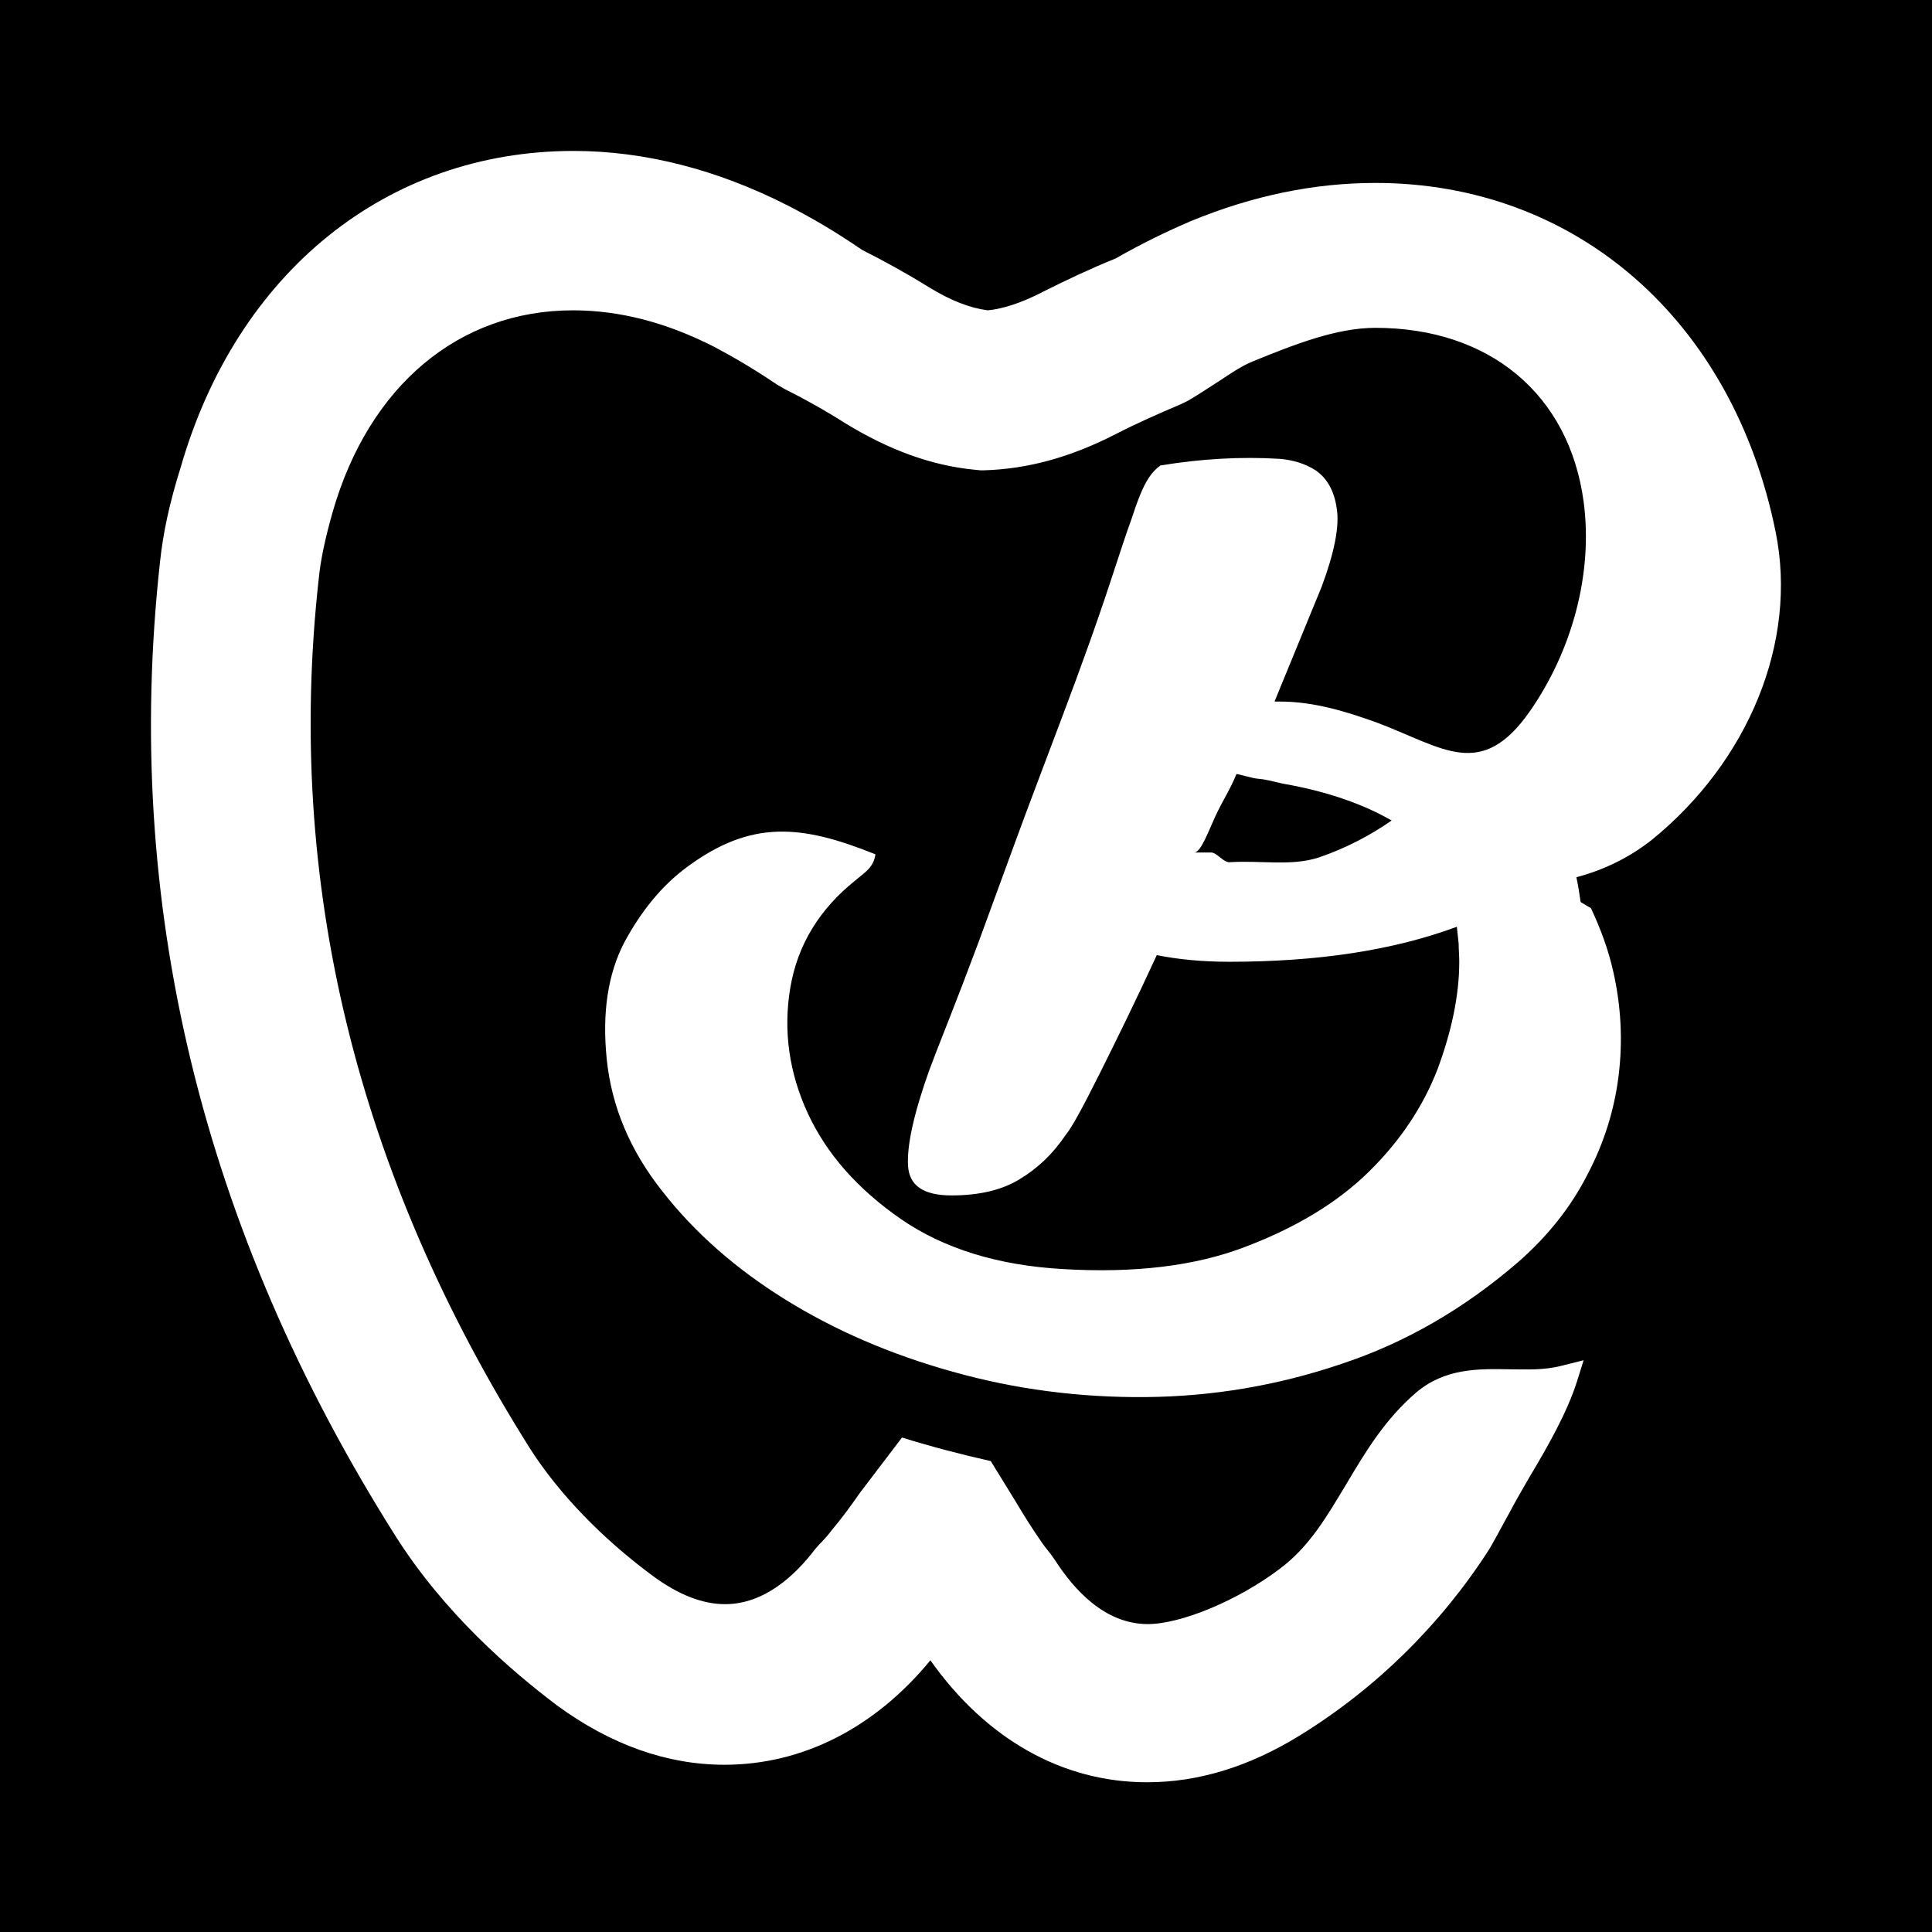 <svg xmlns="http://www.w3.org/2000/svg" width="32" height="32" viewBox="0 0 32 32"><path d="M21.25 12.98c0.75 0.13 1.35 0.35 1.8 0.61 -0.36 0.25-0.76 0.46-1.2 0.61 -0.45 0.15-0.94 0.05-1.47 0.08 -0.11 0.02-0.22-0.16-0.32-0.16h-0.28c0.11 0 0.23-0.34 0.35-0.6 0.12-0.26 0.24-0.43 0.35-0.7 0.12 0.02 0.25 0.07 0.37 0.08C20.98 12.91 21.11 12.95 21.25 12.98zM32 0v32H0V0H32zM29.41 8.81c-0.71-3.51-3.31-5.78-6.63-5.78 -1.01 0-2.03 0.21-3.05 0.63 -0.4 0.17-0.83 0.38-1.25 0.62 -0.42 0.17-0.82 0.36-1.2 0.55 -0.36 0.19-0.69 0.29-0.92 0.31 -0.3-0.04-0.61-0.16-0.97-0.38 -0.37-0.23-0.77-0.45-1.11-0.62 -0.45-0.31-0.85-0.54-1.24-0.74 -1.16-0.59-2.36-0.9-3.54-0.9 -3.09 0-5.58 2.01-6.51 5.25C2.81 8.32 2.7 8.83 2.65 9.31 2.03 14.94 3.34 20.36 6.55 25.44c0.81 1.28 1.91 2.23 2.68 2.81 0.89 0.65 1.82 0.98 2.77 0.98 1.29 0 2.49-0.61 3.41-1.73 0.92 1.3 2.18 2.02 3.59 2.02 0.85 0 1.69-0.26 2.52-0.77 1.27-0.78 2.35-1.85 3.14-3.08 0.04-0.06 0.18-0.32 0.36-0.65 0.09-0.17 0.2-0.36 0.31-0.55 0.3-0.5 0.63-1.08 0.79-1.59l0.11-0.35 -0.36 0.09c-0.31 0.08-0.59 0.06-0.86 0.06 -0.53-0.01-1.08-0.02-1.56 0.39 -0.51 0.44-0.83 0.97-1.15 1.51 -0.32 0.53-0.61 1.04-1.11 1.41 -0.69 0.52-1.63 0.91-2.18 0.91 -0.71 0-1.22-0.57-1.53-1.05l-0.07-0.1c-0.06-0.08-0.13-0.16-0.18-0.24 -0.14-0.2-0.27-0.41-0.42-0.66l-0.4-0.65c-0.49-0.11-0.99-0.24-1.47-0.39L14.24 24.73c-0.16 0.23-0.3 0.42-0.46 0.61 -0.06 0.08-0.13 0.16-0.21 0.24l-0.07 0.08c-0.32 0.42-0.83 0.91-1.49 0.91 -0.38 0-0.78-0.16-1.2-0.47 -0.84-0.62-1.55-1.36-2.02-2.09 -2.88-4.56-4.07-9.41-3.51-14.43C5.31 9.27 5.39 8.9 5.51 8.48c0.6-2.09 2.09-3.34 3.98-3.34 0.77 0 1.55 0.2 2.35 0.61 0.3 0.16 0.63 0.35 1.03 0.62l0.12 0.07C13.33 6.61 13.67 6.8 14 7.01c0.72 0.44 1.42 0.7 2.14 0.77l0.1 0.01h0.05c0.72-0.02 1.43-0.21 2.19-0.6 0.33-0.17 0.69-0.33 1.09-0.5l0.12-0.06c0.17-0.1 0.33-0.21 0.49-0.31 0.21-0.14 0.39-0.26 0.56-0.33 0.71-0.29 1.4-0.56 2.04-0.56 1.89 0 3.21 1.1 3.45 2.88 0.16 1.2-0.2 2.48-0.89 3.47 -0.81 1.16-1.44 0.6-2.53 0.19 -0.5-0.18-1.04-0.35-1.61-0.35h-0.09l0.78-1.9c0.21-0.56 0.3-1.01 0.25-1.3 -0.04-0.29-0.16-0.5-0.35-0.63 -0.17-0.11-0.37-0.17-0.59-0.19 -0.65-0.04-1.32 0-1.98 0.11 -0.07 0.05-0.13 0.11-0.19 0.2 -0.1 0.15-0.19 0.38-0.29 0.69 -0.08 0.22-0.19 0.55-0.33 0.98 -0.5 1.53-1.09 2.98-1.64 4.49 -0.2 0.55-0.39 1.06-0.56 1.53 -0.18 0.48-0.34 0.9-0.49 1.28 -0.15 0.38-0.26 0.66-0.33 0.85 -0.26 0.73-0.37 1.25-0.35 1.58 0.02 0.33 0.26 0.49 0.72 0.49 0.46 0 0.84-0.09 1.13-0.27 0.3-0.18 0.55-0.42 0.76-0.73 0.1-0.12 0.28-0.45 0.56-1.01 0.28-0.56 0.6-1.21 0.95-1.97 0.35 0.07 0.75 0.11 1.2 0.11 1.47 0 2.72-0.19 3.77-0.58 0.01 0.09 0.02 0.18 0.03 0.28 0 0.1 0.01 0.2 0.01 0.3 0 0.56-0.13 1.16-0.36 1.78 -0.24 0.62-0.62 1.19-1.14 1.7 -0.52 0.51-1.2 0.92-2.04 1.24 -0.83 0.32-1.84 0.44-3.02 0.37 -1.08-0.06-1.98-0.34-2.69-0.83 -0.72-0.5-1.23-1.08-1.54-1.75 -0.31-0.67-0.41-1.37-0.29-2.08 0.12-0.71 0.48-1.3 1.08-1.78 0.17-0.14 0.3-0.22 0.33-0.43 -1.22-0.49-2.05-0.58-3.12 0.21 -0.42 0.31-0.76 0.73-1.04 1.25 -0.27 0.52-0.37 1.16-0.29 1.94 0.08 0.77 0.38 1.5 0.92 2.18 0.53 0.68 1.21 1.28 2.03 1.79 0.82 0.51 1.74 0.91 2.78 1.2 1.03 0.29 2.1 0.43 3.2 0.42 1.1-0.01 2.18-0.19 3.24-0.55 1.06-0.35 2.04-0.92 2.93-1.69 0.49-0.43 0.87-0.91 1.14-1.44 0.28-0.53 0.45-1.08 0.52-1.65 0.07-0.57 0.04-1.15-0.09-1.72 -0.08-0.36-0.21-0.71-0.37-1.05 -0.06-0.03-0.12-0.07-0.17-0.1 -0.02-0.14-0.04-0.27-0.07-0.41 0.45-0.12 0.87-0.32 1.25-0.62C28.96 12.61 29.78 10.63 29.41 8.81z"/></svg>
